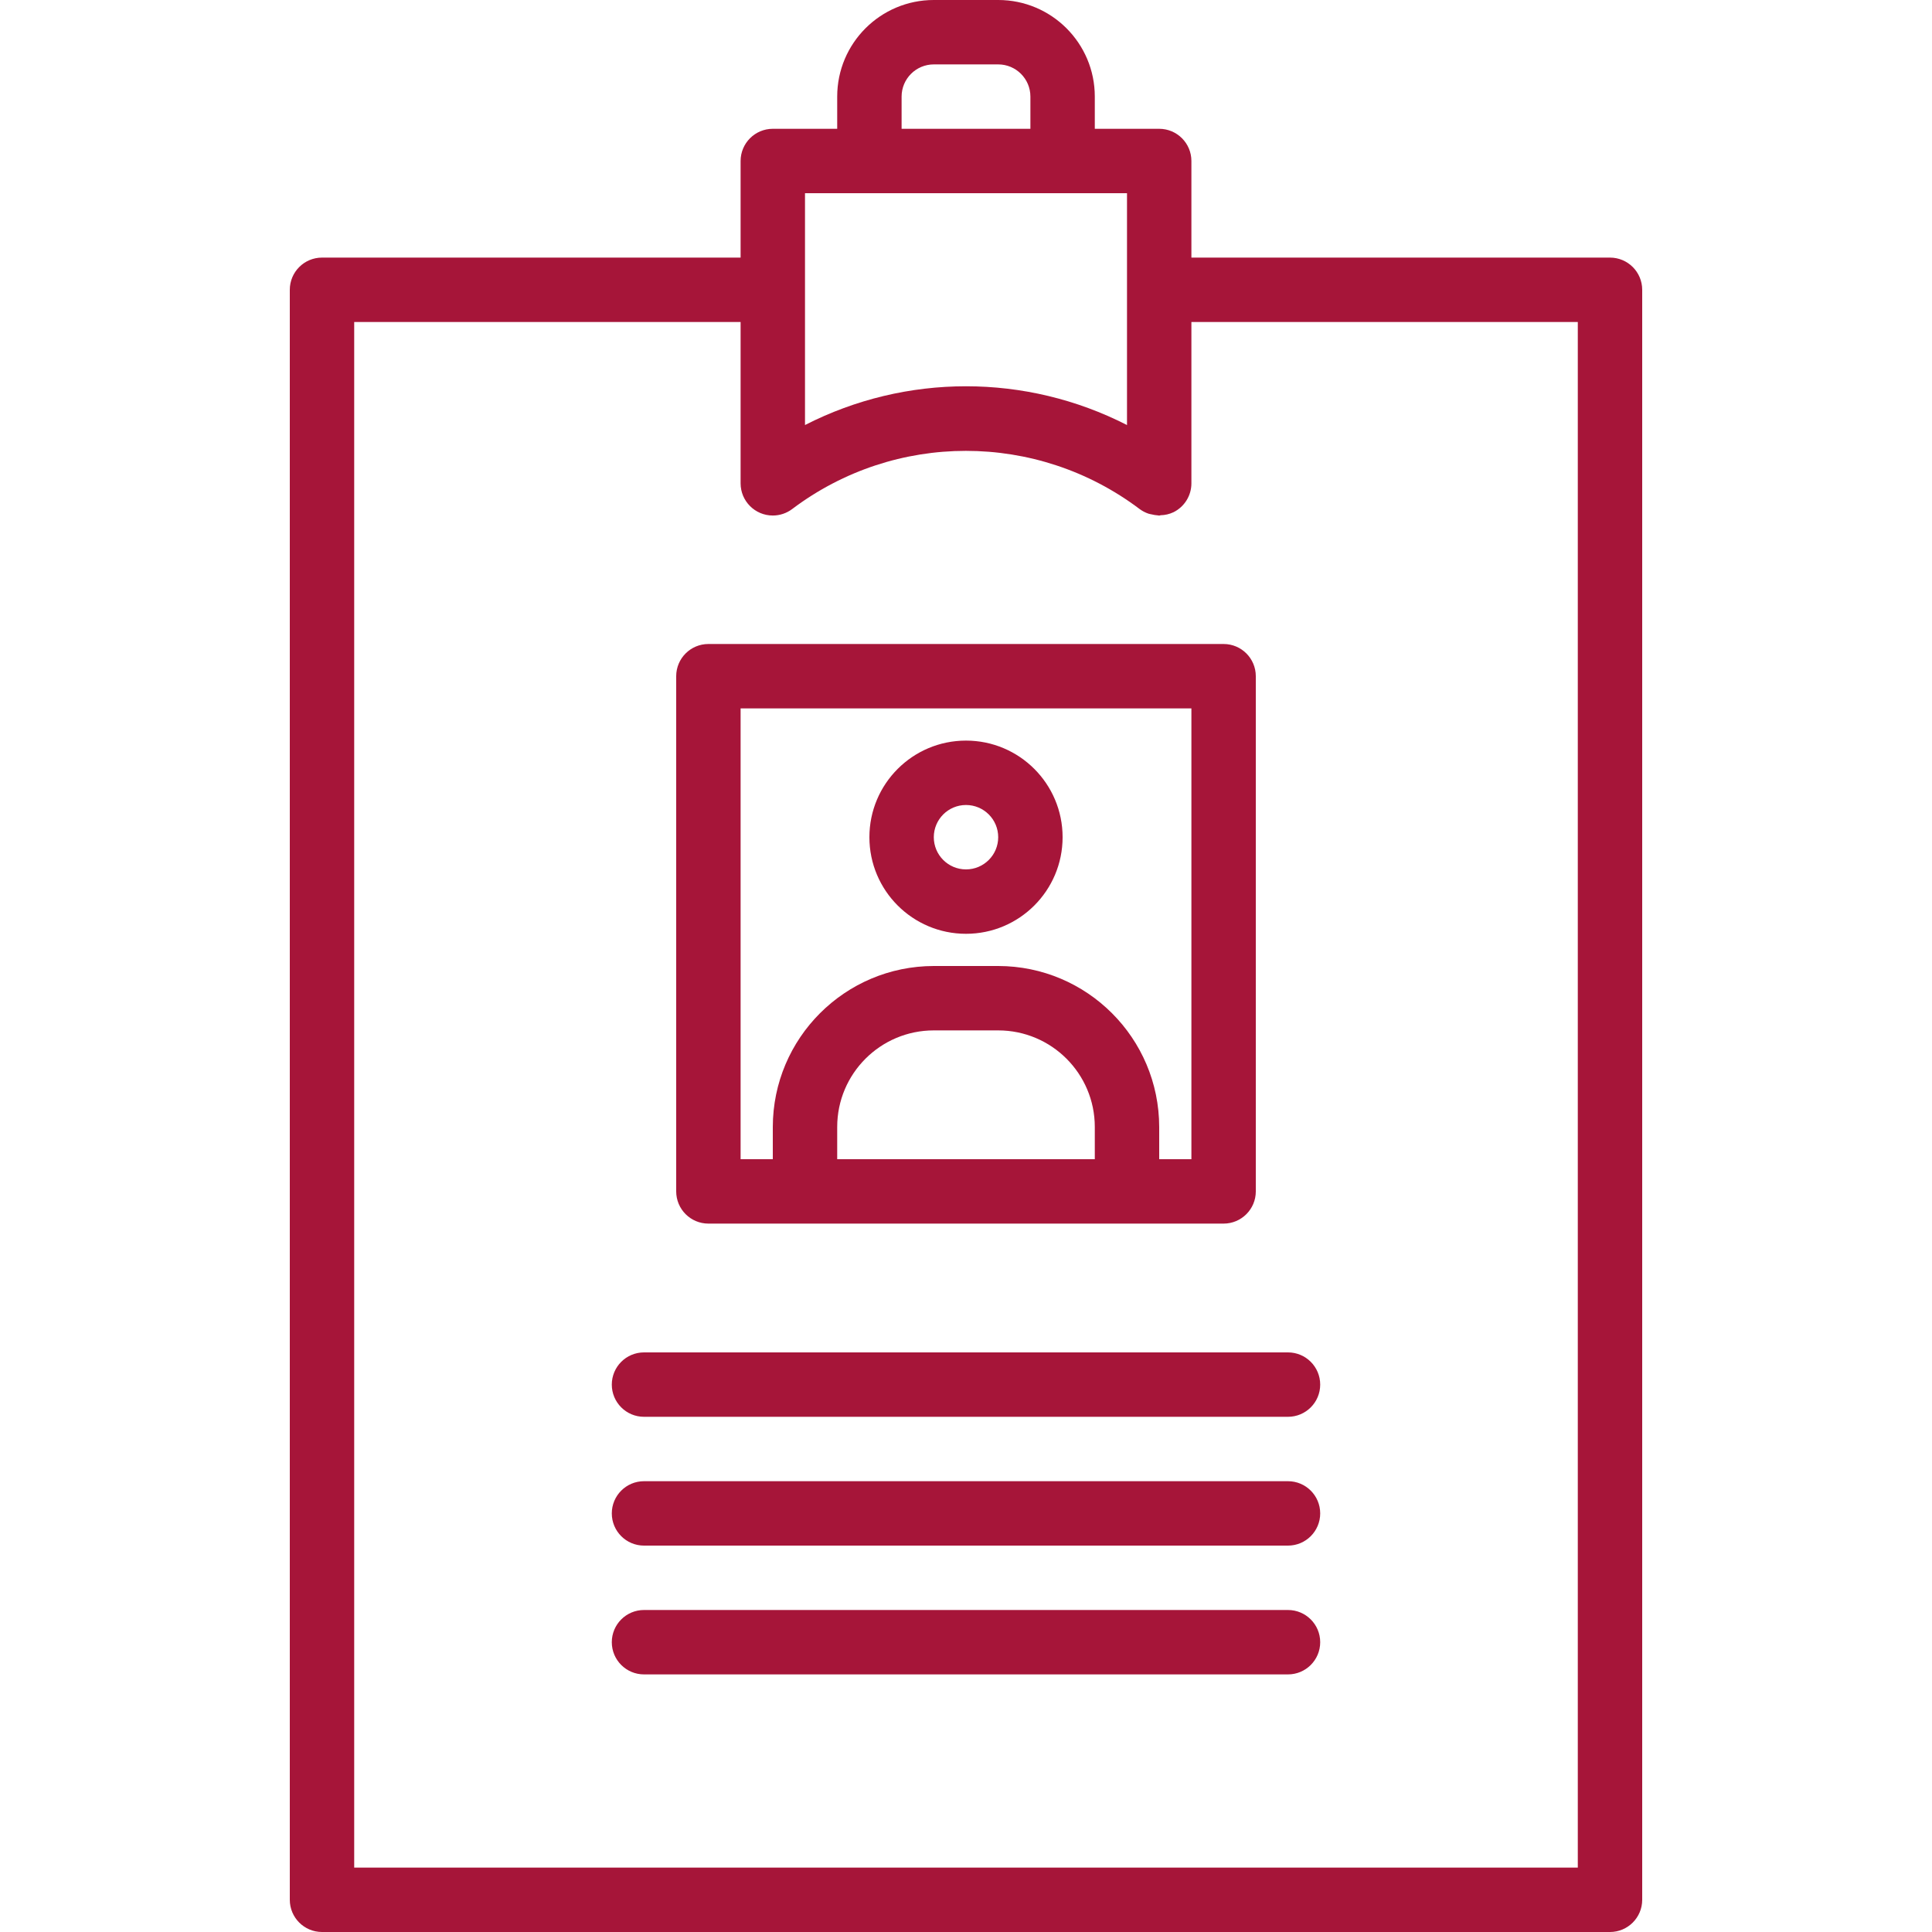 <?xml version="1.0"?>
<svg xmlns="http://www.w3.org/2000/svg" xmlns:xlink="http://www.w3.org/1999/xlink" version="1.1" id="Capa_1" x="0px" y="0px" viewBox="0 0 480 480" style="enable-background:new 0 0 480 480;" xml:space="preserve" width="512px" height="512px"><g><g>
	<g>
		<path d="M400,64H296V40c0-4.418-3.582-8-8-8h-16v-8c0-13.255-10.745-24-24-24h-16c-13.255,0-24,10.745-24,24v8h-16    c-4.418,0-8,3.582-8,8v24H80c-4.418,0-8,3.582-8,8v400c0,4.418,3.582,8,8,8h320c4.418,0,8-3.582,8-8V72    C408,67.582,404.418,64,400,64z M224,24c0-4.418,3.582-8,8-8h16c4.418,0,8,3.582,8,8v8h-32V24z M200,48h80v57.6    c-25.12-12.843-54.88-12.843-80,0V48z M392,464H88V80h96v40.08c0,4.418,3.582,8,8,8c1.731,0,3.415-0.561,4.8-1.6    c25.554-19.286,60.799-19.286,86.352,0c0.657,0.482,1.382,0.862,2.152,1.128c0.256,0.088,0.52,0.12,0.8,0.184    c0.509,0.131,1.028,0.214,1.552,0.248c0.12,0,0.224,0.056,0.336,0.056s0.24-0.08,0.36-0.088c1.108-0.024,2.198-0.28,3.2-0.752    c2.727-1.351,4.451-4.133,4.448-7.176V80h96V464z" data-original="#000000" class="active-path" data-old_color="#000000" fill="#A61539"/>
	</g>
</g><g>
	<g>
		<path d="M240,184c-13.255,0-24,10.745-24,24s10.745,24,24,24s24-10.745,24-24S253.255,184,240,184z M240,216c-4.418,0-8-3.582-8-8    s3.582-8,8-8s8,3.582,8,8S244.418,216,240,216z" data-original="#000000" class="active-path" data-old_color="#000000" fill="#A61539"/>
	</g>
</g><g>
	<g>
		<path d="M304,160H176c-4.418,0-8,3.582-8,8v128c0,4.418,3.582,8,8,8h128c4.418,0,8-3.582,8-8V168C312,163.582,308.418,160,304,160    z M272,288h-64v-8c0-13.255,10.745-24,24-24h16c13.255,0,24,10.745,24,24V288z M296,288h-8v-8c-0.026-22.08-17.92-39.974-40-40    h-16c-22.08,0.026-39.974,17.92-40,40v8h-8V176h112V288z" data-original="#000000" class="active-path" data-old_color="#000000" fill="#A61539"/>
	</g>
</g><g>
	<g>
		<path d="M320,336H160c-4.418,0-8,3.582-8,8s3.582,8,8,8h160c4.418,0,8-3.582,8-8S324.418,336,320,336z" data-original="#000000" class="active-path" data-old_color="#000000" fill="#A61539"/>
	</g>
</g><g>
	<g>
		<path d="M320,368H160c-4.418,0-8,3.582-8,8s3.582,8,8,8h160c4.418,0,8-3.582,8-8S324.418,368,320,368z" data-original="#000000" class="active-path" data-old_color="#000000" fill="#A61539"/>
	</g>
</g><g>
	<g>
		<path d="M320,400H160c-4.418,0-8,3.582-8,8s3.582,8,8,8h160c4.418,0,8-3.582,8-8S324.418,400,320,400z" data-original="#000000" class="active-path" data-old_color="#000000" fill="#A61539"/>
	</g>
</g></g> </svg>
